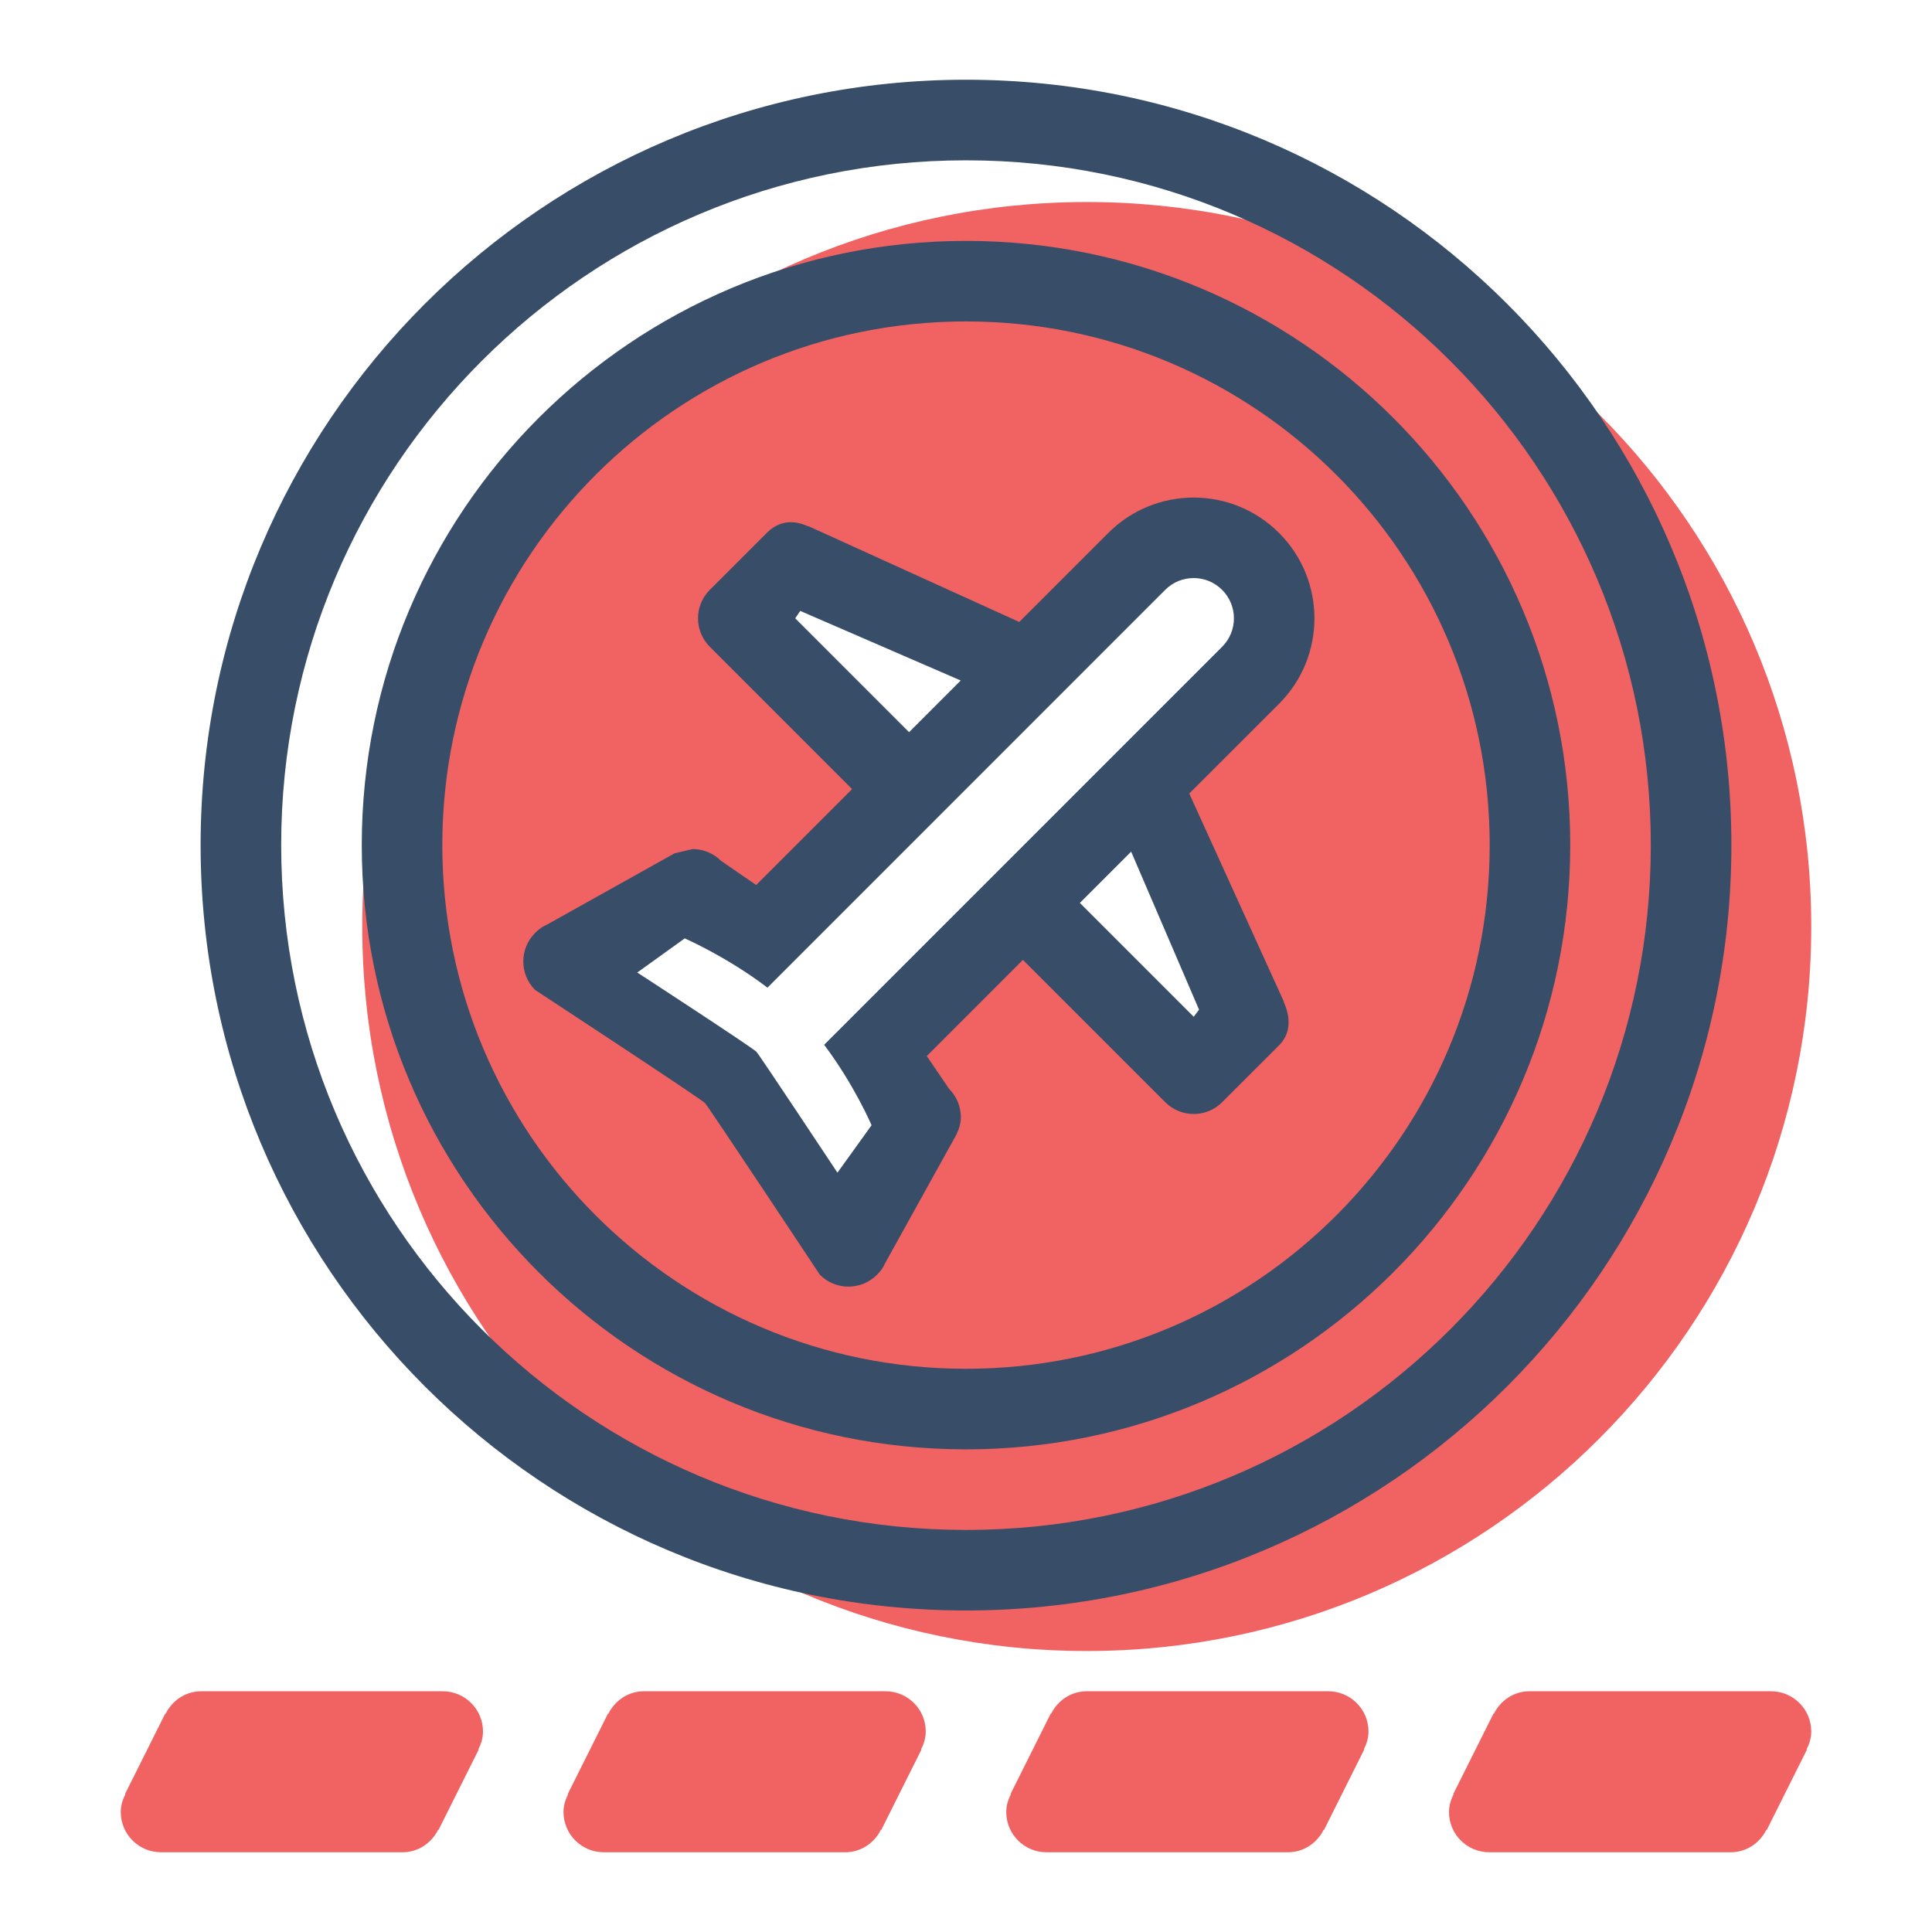 <?xml version="1.0" encoding="utf-8"?>
<!-- Generator: Adobe Illustrator 16.0.0, SVG Export Plug-In . SVG Version: 6.00 Build 0)  -->
<!DOCTYPE svg PUBLIC "-//W3C//DTD SVG 1.1//EN" "http://www.w3.org/Graphics/SVG/1.1/DTD/svg11.dtd">
<svg version="1.1" id="Layer_1" xmlns="http://www.w3.org/2000/svg" xmlns:xlink="http://www.w3.org/1999/xlink" x="0px" y="0px"
	 width="48px" height="48px" viewBox="0 0 48 48" enable-background="new 0 0 48 48" xml:space="preserve">
<g id="color_25_">
	<g>
		<path fill="#F16362" d="M27,41.019c9.941,0,18-8.059,18-18s-8.059-18-18-18s-18,8.059-18,18S17.059,41.019,27,41.019z
			 M14.043,23.097c0.163-0.16,0.265-0.188,0.265-0.188l2.521-1.132l0.456-0.105c0.261,0,0.521,0.098,0.72,0.293l0.886,0.6
			l3.001-2.878l-3.597-3.535c-0.398-0.391-0.645-0.776-0.248-1.167l1.191-1.249c0.309-0.304,0.668-0.333,1.044-0.166l0.003-0.007
			l5.336,2.385l2.498-2.377c0.697-0.595,2.218-1.172,3.41,0s0.45,2.493-0.083,3.253l-2.6,2.561l2.393,5.175l-0.006,0.003
			c0.17,0.368,0.192,0.773-0.117,1.077l-1.109,1.084c-0.397,0.391-0.876,0.226-1.274-0.165l-3.597-3.535l-2.926,2.802l0.563,0.813
			c0.199,0.195,0.298,0.452,0.298,0.708c0,0.153-0.047,0.302-0.119,0.442l-1.069,2.552c0,0-0.027,0.101-0.19,0.261
			c-0.398,0.391-1.042,0.391-1.44,0c0,0-2.17-3.533-2.245-3.606c-0.127-0.126-3.966-2.481-3.966-2.481
			C13.646,24.122,13.646,23.488,14.043,23.097z M11,42.019H5c-0.391,0-0.721,0.23-0.885,0.558l-0.009-0.005l-1,2l0.009,0.005
			C3.047,44.711,3,44.858,3,45.019c0,0.553,0.448,1,1,1h6c0.391,0,0.721-0.23,0.885-0.558l0.009,0.005l1-2l-0.009-0.005
			C11.953,43.327,12,43.18,12,43.019C12,42.466,11.552,42.019,11,42.019z M22,42.019h-6c-0.391,0-0.721,0.23-0.885,0.558
			l-0.009-0.005l-1,2l0.009,0.005C14.047,44.711,14,44.858,14,45.019c0,0.553,0.448,1,1,1h6c0.391,0,0.721-0.23,0.885-0.558
			l0.009,0.005l1-2l-0.009-0.005C22.953,43.327,23,43.18,23,43.019C23,42.466,22.552,42.019,22,42.019z M44,42.019h-6
			c-0.391,0-0.721,0.23-0.885,0.558l-0.009-0.005l-1,2l0.009,0.005C36.047,44.711,36,44.858,36,45.019c0,0.553,0.448,1,1,1h6
			c0.391,0,0.721-0.23,0.885-0.558l0.009,0.005l1-2l-0.009-0.005C44.953,43.327,45,43.18,45,43.019
			C45,42.466,44.552,42.019,44,42.019z M33,42.019h-6c-0.391,0-0.721,0.23-0.885,0.558l-0.009-0.005l-1,2l0.009,0.005
			C25.047,44.711,25,44.858,25,45.019c0,0.553,0.448,1,1,1h6c0.391,0,0.721-0.23,0.885-0.558l0.009,0.005l1-2l-0.009-0.005
			C33.953,43.327,34,43.18,34,43.019C34,42.466,33.552,42.019,33,42.019z"/>
	</g>
</g>
<g id="outline_24_">
	<g>
		<path fill="#384D68" d="M24,1.981c-10.502,0-19.016,8.514-19.016,19.016S13.498,40.012,24,40.012s19.016-8.514,19.016-19.016
			S34.502,1.981,24,1.981z M24,38.011c-9.396,0-17.014-7.618-17.014-17.015S14.604,3.983,24,3.983S41.014,11.6,41.014,20.997
			S33.396,38.011,24,38.011z M31.778,13.241c-1.172-1.172-3.071-1.172-4.243,0l-2.212,2.212l-5.245-2.384l-0.003,0.007
			c-0.369-0.168-0.723-0.138-1.026,0.165l-1.414,1.414c-0.391,0.392-0.391,1.023,0,1.414l3.535,3.536l-2.383,2.383l-0.871-0.6
			c-0.196-0.195-0.452-0.293-0.708-0.293l-0.447,0.105l-3.207,1.792c0,0-0.1,0.026-0.26,0.188c-0.391,0.391-0.391,1.024,0,1.415
			c0,0,4.097,2.686,4.222,2.811c0.074,0.073,2.855,4.267,2.855,4.267c0.391,0.391,1.024,0.391,1.416,0
			c0.16-0.161,0.188-0.261,0.188-0.261l1.78-3.212c0.07-0.141,0.117-0.289,0.117-0.442c0-0.256-0.098-0.512-0.293-0.707
			l-0.554-0.813l2.389-2.39l3.536,3.536c0.391,0.391,1.023,0.391,1.414,0l1.415-1.414c0.303-0.304,0.282-0.709,0.114-1.077
			l0.006-0.003l-2.352-5.175l2.231-2.23C32.95,16.312,32.95,14.413,31.778,13.241z M19.757,15.362l0.125-0.184l3.987,1.729
			l-1.283,1.284L19.757,15.362z M29.79,25.085l-0.133,0.176l-2.828-2.828l1.274-1.274L29.79,25.085z M30.364,16.069l-9.888,9.889
			c0.752,0.999,1.178,1.998,1.178,1.998l-0.848,1.179c0,0-1.944-2.935-2.013-3.004c-0.121-0.121-2.96-1.969-2.96-1.969l1.179-0.848
			c0,0,1.05,0.457,2.055,1.224l9.882-9.883c0.391-0.391,1.024-0.391,1.414,0C30.754,15.045,30.754,15.679,30.364,16.069z M24,5.985
			c-8.291,0-15.012,6.721-15.012,15.012S15.709,36.009,24,36.009s15.012-6.722,15.012-15.013S32.291,5.985,24,5.985z M24,34.007
			c-7.186,0-13.011-5.825-13.011-13.011S16.814,7.986,24,7.986s13.011,5.825,13.011,13.011S31.186,34.007,24,34.007z"/>
	</g>
</g>
</svg>
